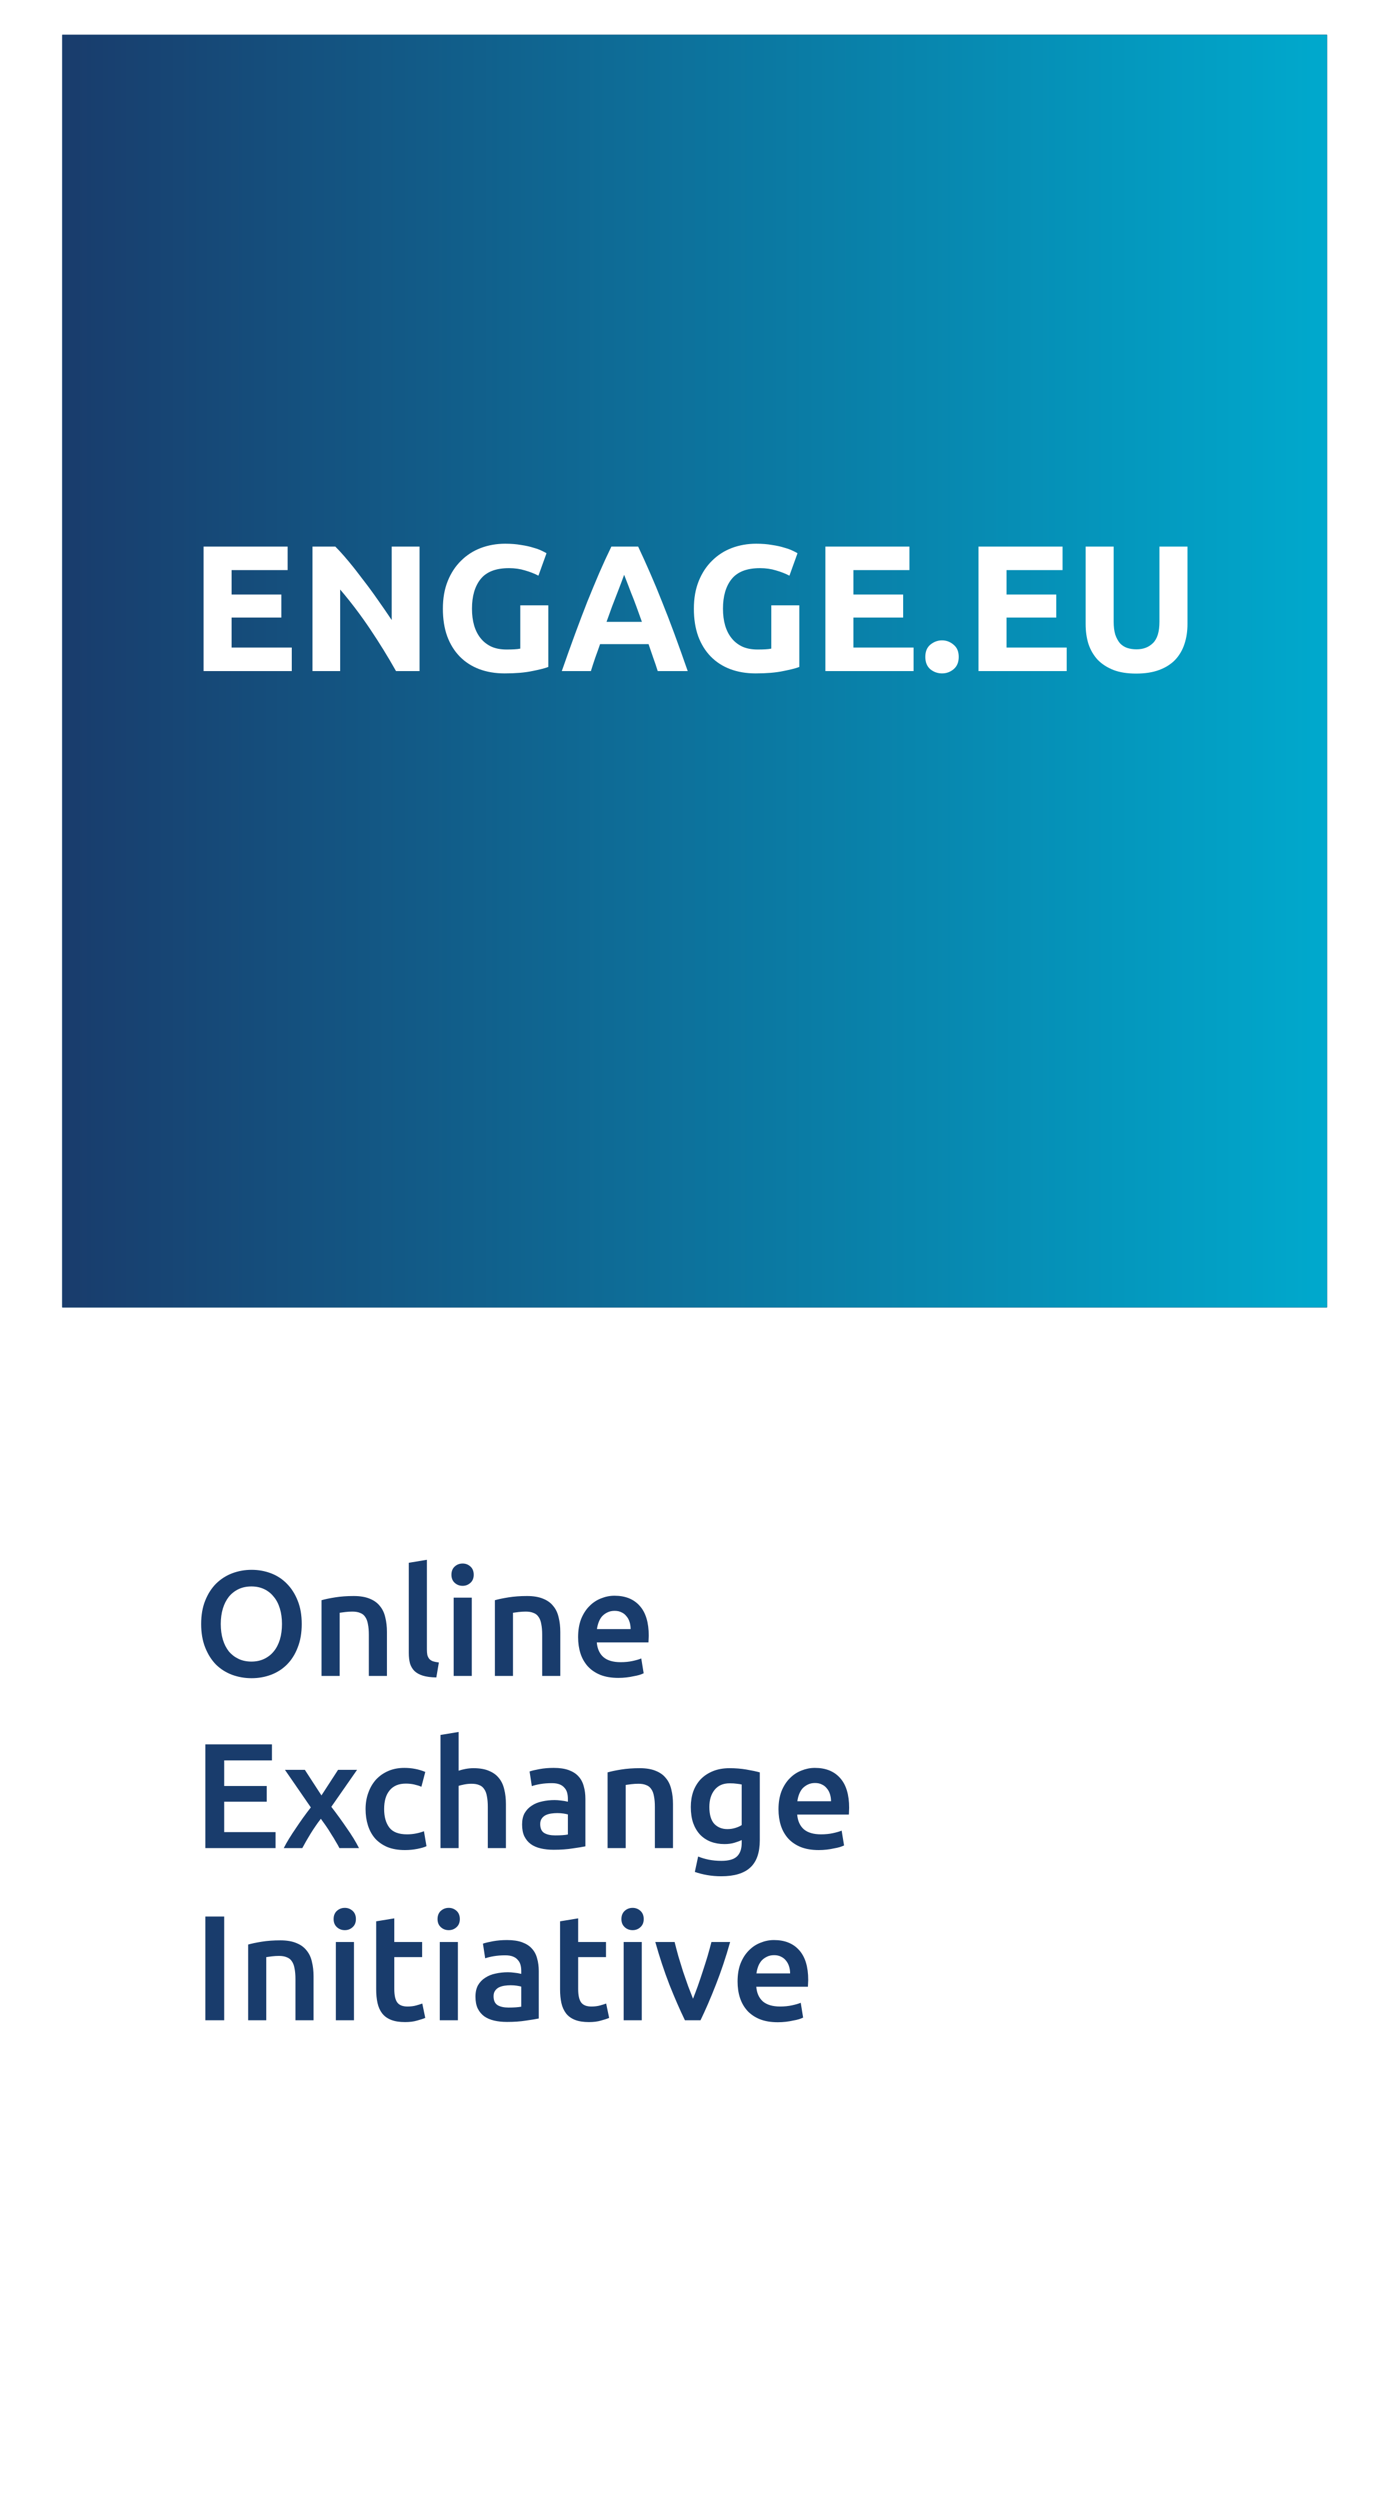 <svg width="186" height="334" viewBox="0 0 186 334" fill="none" xmlns="http://www.w3.org/2000/svg">
<g filter="url(#filter0_d_1320_1587)">
<rect x="8.107" y="4.511" width="169.209" height="316.683" fill="white"/>
</g>
<g clip-path="url(#clip0_1320_1587)">
<path d="M8.316 4.651H177.317V174.651H8.316V4.651Z" fill="url(#paint0_radial_1320_1587)"/>
<path d="M31.899 147.932H39.627V112.579H31.899V147.932Z" fill="white"/>
<path d="M46.418 147.932H71.276V141.396H54.146V112.579H46.418V147.932Z" fill="white"/>
<path d="M77.471 147.932H85.198V112.579H77.471V147.932Z" fill="white"/>
<path fill-rule="evenodd" clip-rule="evenodd" d="M89.495 147.932H97.322L100.079 140.059H113.22L115.879 147.932H123.902L110.76 112.579H102.835L89.495 147.932ZM106.673 121.293H106.772L111.201 134.266H102.096L106.673 121.293Z" fill="white"/>
<path d="M127.654 136.197C127.555 144.911 134.84 148.774 142.619 148.774C152.168 148.774 157.237 143.921 157.237 137.435C157.237 129.414 149.362 127.781 146.803 127.136C137.992 124.859 136.318 124.512 136.318 121.789C136.318 118.819 139.174 117.778 141.635 117.778C145.325 117.778 148.328 118.868 148.575 123.126H156.056C156.056 114.955 149.313 111.738 141.978 111.738C135.629 111.738 128.836 115.204 128.836 122.434C128.836 129.068 134.103 131.098 139.32 132.484C144.489 133.871 149.754 134.514 149.754 138.327C149.754 141.942 145.62 142.734 142.912 142.734C138.778 142.734 135.135 140.901 135.135 136.198H127.654V136.197Z" fill="white"/>
<g clip-path="url(#clip1_1320_1587)">
<path d="M8.317 4.651H177.318V174.651H8.317V4.651Z" fill="url(#paint1_radial_1320_1587)"/>
<path d="M31.899 147.932H39.627V112.579H31.899V147.932Z" fill="white"/>
<path d="M46.419 147.932H71.276V141.396H54.147V112.579H46.419V147.932Z" fill="white"/>
<path d="M77.471 147.932H85.199V112.579H77.471V147.932Z" fill="white"/>
<path fill-rule="evenodd" clip-rule="evenodd" d="M89.496 147.932H97.322L100.079 140.059H113.221L115.88 147.932H123.902L110.76 112.579H102.836L89.496 147.932ZM106.674 121.293H106.772L111.202 134.266H102.097L106.674 121.293Z" fill="white"/>
<path d="M127.654 136.197C127.556 144.911 134.84 148.774 142.619 148.774C152.168 148.774 157.238 143.921 157.238 137.435C157.238 129.414 149.363 127.781 146.804 127.136C137.992 124.859 136.319 124.512 136.319 121.789C136.319 118.819 139.174 117.778 141.635 117.778C145.325 117.778 148.328 118.868 148.575 123.126H156.057C156.057 114.955 149.313 111.738 141.979 111.738C135.629 111.738 128.836 115.204 128.836 122.434C128.836 129.068 134.104 131.098 139.321 132.484C144.49 133.871 149.755 134.514 149.755 138.327C149.755 141.942 145.62 142.734 142.913 142.734C138.778 142.734 135.136 140.901 135.136 136.198H127.654V136.197Z" fill="white"/>
<rect x="8.317" y="4.651" width="169" height="170" fill="url(#paint2_linear_1320_1587)"/>
<path d="M27.202 89.651V73.019H38.434V76.163H30.946V79.427H37.594V82.499H30.946V86.507H38.986V89.651H27.202ZM52.916 89.651C51.844 87.747 50.684 85.867 49.436 84.011C48.188 82.155 46.86 80.403 45.452 78.755V89.651H41.756V73.019H44.804C45.332 73.547 45.916 74.195 46.556 74.963C47.196 75.731 47.844 76.555 48.5 77.435C49.172 78.299 49.836 79.203 50.492 80.147C51.148 81.075 51.764 81.971 52.34 82.835V73.019H56.06V89.651H52.916ZM68.009 75.899C66.265 75.899 65.001 76.387 64.217 77.363C63.449 78.323 63.065 79.643 63.065 81.323C63.065 82.139 63.161 82.883 63.353 83.555C63.545 84.211 63.833 84.779 64.217 85.259C64.601 85.739 65.081 86.115 65.657 86.387C66.233 86.643 66.905 86.771 67.673 86.771C68.089 86.771 68.441 86.763 68.729 86.747C69.033 86.731 69.297 86.699 69.521 86.651V80.867H73.265V89.099C72.817 89.275 72.097 89.459 71.105 89.651C70.113 89.859 68.889 89.963 67.433 89.963C66.185 89.963 65.049 89.771 64.025 89.387C63.017 89.003 62.153 88.443 61.433 87.707C60.713 86.971 60.153 86.067 59.753 84.995C59.369 83.923 59.177 82.699 59.177 81.323C59.177 79.931 59.393 78.699 59.825 77.627C60.257 76.555 60.849 75.651 61.601 74.915C62.353 74.163 63.233 73.595 64.241 73.211C65.265 72.827 66.353 72.635 67.505 72.635C68.289 72.635 68.993 72.691 69.617 72.803C70.257 72.899 70.801 73.019 71.249 73.163C71.713 73.291 72.089 73.427 72.377 73.571C72.681 73.715 72.897 73.827 73.025 73.907L71.945 76.907C71.433 76.635 70.841 76.403 70.169 76.211C69.513 76.003 68.793 75.899 68.009 75.899ZM87.885 89.651C87.709 89.075 87.509 88.483 87.285 87.875C87.077 87.267 86.869 86.659 86.661 86.051H80.181C79.973 86.659 79.757 87.267 79.533 87.875C79.325 88.483 79.133 89.075 78.957 89.651H75.069C75.693 87.859 76.285 86.203 76.845 84.683C77.405 83.163 77.949 81.731 78.477 80.387C79.021 79.043 79.549 77.771 80.061 76.571C80.589 75.355 81.133 74.171 81.693 73.019H85.269C85.813 74.171 86.349 75.355 86.877 76.571C87.405 77.771 87.933 79.043 88.461 80.387C89.005 81.731 89.557 83.163 90.117 84.683C90.677 86.203 91.269 87.859 91.893 89.651H87.885ZM83.397 76.787C83.317 77.027 83.197 77.355 83.037 77.771C82.877 78.187 82.693 78.667 82.485 79.211C82.277 79.755 82.045 80.355 81.789 81.011C81.549 81.667 81.301 82.355 81.045 83.075H85.773C85.517 82.355 85.269 81.667 85.029 81.011C84.789 80.355 84.557 79.755 84.333 79.211C84.125 78.667 83.941 78.187 83.781 77.771C83.621 77.355 83.493 77.027 83.397 76.787ZM101.548 75.899C99.804 75.899 98.54 76.387 97.756 77.363C96.988 78.323 96.604 79.643 96.604 81.323C96.604 82.139 96.7 82.883 96.892 83.555C97.084 84.211 97.372 84.779 97.756 85.259C98.14 85.739 98.62 86.115 99.196 86.387C99.772 86.643 100.444 86.771 101.212 86.771C101.628 86.771 101.98 86.763 102.268 86.747C102.572 86.731 102.836 86.699 103.06 86.651V80.867H106.804V89.099C106.356 89.275 105.636 89.459 104.644 89.651C103.652 89.859 102.428 89.963 100.972 89.963C99.724 89.963 98.588 89.771 97.564 89.387C96.556 89.003 95.692 88.443 94.972 87.707C94.252 86.971 93.692 86.067 93.292 84.995C92.908 83.923 92.716 82.699 92.716 81.323C92.716 79.931 92.932 78.699 93.364 77.627C93.796 76.555 94.388 75.651 95.14 74.915C95.892 74.163 96.772 73.595 97.78 73.211C98.804 72.827 99.892 72.635 101.044 72.635C101.828 72.635 102.532 72.691 103.156 72.803C103.796 72.899 104.34 73.019 104.788 73.163C105.252 73.291 105.628 73.427 105.916 73.571C106.22 73.715 106.436 73.827 106.564 73.907L105.484 76.907C104.972 76.635 104.38 76.403 103.708 76.211C103.052 76.003 102.332 75.899 101.548 75.899ZM110.288 89.651V73.019H121.52V76.163H114.032V79.427H120.68V82.499H114.032V86.507H122.072V89.651H110.288ZM128.106 87.755C128.106 88.475 127.874 89.027 127.41 89.411C126.962 89.779 126.45 89.963 125.874 89.963C125.298 89.963 124.778 89.779 124.314 89.411C123.866 89.027 123.642 88.475 123.642 87.755C123.642 87.035 123.866 86.491 124.314 86.123C124.778 85.739 125.298 85.547 125.874 85.547C126.45 85.547 126.962 85.739 127.41 86.123C127.874 86.491 128.106 87.035 128.106 87.755ZM130.749 89.651V73.019H141.981V76.163H134.493V79.427H141.141V82.499H134.493V86.507H142.533V89.651H130.749ZM151.807 89.987C150.639 89.987 149.631 89.827 148.783 89.507C147.935 89.171 147.231 88.715 146.671 88.139C146.127 87.547 145.719 86.851 145.447 86.051C145.191 85.235 145.063 84.339 145.063 83.363V73.019H148.807V83.051C148.807 83.723 148.879 84.299 149.023 84.779C149.183 85.243 149.391 85.627 149.647 85.931C149.919 86.219 150.239 86.427 150.607 86.555C150.991 86.683 151.407 86.747 151.855 86.747C152.767 86.747 153.503 86.467 154.063 85.907C154.639 85.347 154.927 84.395 154.927 83.051V73.019H158.671V83.363C158.671 84.339 158.535 85.235 158.263 86.051C157.991 86.867 157.575 87.571 157.015 88.163C156.455 88.739 155.743 89.187 154.879 89.507C154.015 89.827 152.991 89.987 151.807 89.987Z" fill="white"/>
</g>
</g>
<path d="M29.498 216.956C29.498 217.716 29.592 218.41 29.778 219.036C29.965 219.65 30.232 220.176 30.578 220.616C30.938 221.043 31.372 221.376 31.878 221.616C32.385 221.856 32.958 221.976 33.598 221.976C34.225 221.976 34.792 221.856 35.298 221.616C35.805 221.376 36.232 221.043 36.578 220.616C36.938 220.176 37.212 219.65 37.398 219.036C37.585 218.41 37.678 217.716 37.678 216.956C37.678 216.196 37.585 215.51 37.398 214.896C37.212 214.27 36.938 213.743 36.578 213.316C36.232 212.876 35.805 212.536 35.298 212.296C34.792 212.056 34.225 211.936 33.598 211.936C32.958 211.936 32.385 212.056 31.878 212.296C31.372 212.536 30.938 212.876 30.578 213.316C30.232 213.756 29.965 214.283 29.778 214.896C29.592 215.51 29.498 216.196 29.498 216.956ZM40.318 216.956C40.318 218.143 40.138 219.19 39.778 220.096C39.432 221.003 38.952 221.763 38.338 222.376C37.738 222.976 37.032 223.43 36.218 223.736C35.405 224.043 34.538 224.196 33.618 224.196C32.698 224.196 31.825 224.043 30.998 223.736C30.185 223.43 29.472 222.976 28.858 222.376C28.258 221.763 27.778 221.003 27.418 220.096C27.058 219.19 26.878 218.143 26.878 216.956C26.878 215.77 27.058 214.73 27.418 213.836C27.778 212.93 28.265 212.17 28.878 211.556C29.505 210.943 30.225 210.483 31.038 210.176C31.852 209.87 32.712 209.716 33.618 209.716C34.525 209.716 35.385 209.87 36.198 210.176C37.012 210.483 37.718 210.943 38.318 211.556C38.932 212.17 39.418 212.93 39.778 213.836C40.138 214.73 40.318 215.77 40.318 216.956ZM42.963 213.776C43.429 213.643 44.036 213.516 44.783 213.396C45.529 213.276 46.356 213.216 47.263 213.216C48.116 213.216 48.83 213.336 49.403 213.576C49.976 213.803 50.429 214.13 50.763 214.556C51.109 214.97 51.349 215.476 51.483 216.076C51.63 216.663 51.703 217.31 51.703 218.016V223.896H49.283V218.396C49.283 217.836 49.243 217.363 49.163 216.976C49.096 216.576 48.976 216.256 48.803 216.016C48.643 215.763 48.416 215.583 48.123 215.476C47.843 215.356 47.496 215.296 47.083 215.296C46.776 215.296 46.456 215.316 46.123 215.356C45.789 215.396 45.543 215.43 45.383 215.456V223.896H42.963V213.776ZM58.302 224.096C57.582 224.083 56.982 224.003 56.502 223.856C56.035 223.71 55.662 223.503 55.382 223.236C55.102 222.956 54.902 222.616 54.782 222.216C54.675 221.803 54.622 221.336 54.622 220.816V208.776L57.042 208.376V220.356C57.042 220.65 57.062 220.896 57.102 221.096C57.155 221.296 57.242 221.47 57.362 221.616C57.482 221.75 57.642 221.856 57.842 221.936C58.055 222.003 58.322 222.056 58.642 222.096L58.302 224.096ZM63.04 223.896H60.62V213.436H63.04V223.896ZM63.3 210.376C63.3 210.83 63.153 211.19 62.86 211.456C62.566 211.723 62.22 211.856 61.82 211.856C61.406 211.856 61.053 211.723 60.76 211.456C60.466 211.19 60.32 210.83 60.32 210.376C60.32 209.91 60.466 209.543 60.76 209.276C61.053 209.01 61.406 208.876 61.82 208.876C62.22 208.876 62.566 209.01 62.86 209.276C63.153 209.543 63.3 209.91 63.3 210.376ZM66.127 213.776C66.594 213.643 67.2 213.516 67.947 213.396C68.694 213.276 69.52 213.216 70.427 213.216C71.28 213.216 71.994 213.336 72.567 213.576C73.14 213.803 73.594 214.13 73.927 214.556C74.274 214.97 74.514 215.476 74.647 216.076C74.794 216.663 74.867 217.31 74.867 218.016V223.896H72.447V218.396C72.447 217.836 72.407 217.363 72.327 216.976C72.26 216.576 72.14 216.256 71.967 216.016C71.807 215.763 71.58 215.583 71.287 215.476C71.007 215.356 70.66 215.296 70.247 215.296C69.94 215.296 69.62 215.316 69.287 215.356C68.954 215.396 68.707 215.43 68.547 215.456V223.896H66.127V213.776ZM77.246 218.716C77.246 217.796 77.379 216.99 77.646 216.296C77.926 215.603 78.293 215.03 78.746 214.576C79.2 214.11 79.719 213.763 80.306 213.536C80.893 213.296 81.493 213.176 82.106 213.176C83.546 213.176 84.666 213.623 85.466 214.516C86.279 215.41 86.686 216.743 86.686 218.516C86.686 218.65 86.68 218.803 86.666 218.976C86.666 219.136 86.659 219.283 86.646 219.416H79.746C79.813 220.256 80.106 220.91 80.626 221.376C81.159 221.83 81.926 222.056 82.926 222.056C83.513 222.056 84.046 222.003 84.526 221.896C85.019 221.79 85.406 221.676 85.686 221.556L86.006 223.536C85.873 223.603 85.686 223.676 85.446 223.756C85.219 223.823 84.953 223.883 84.646 223.936C84.353 224.003 84.033 224.056 83.686 224.096C83.34 224.136 82.986 224.156 82.626 224.156C81.706 224.156 80.906 224.023 80.226 223.756C79.546 223.476 78.986 223.096 78.546 222.616C78.106 222.123 77.779 221.55 77.566 220.896C77.353 220.23 77.246 219.503 77.246 218.716ZM84.266 217.636C84.266 217.303 84.219 216.99 84.126 216.696C84.033 216.39 83.893 216.13 83.706 215.916C83.533 215.69 83.313 215.516 83.046 215.396C82.793 215.263 82.486 215.196 82.126 215.196C81.753 215.196 81.426 215.27 81.146 215.416C80.866 215.55 80.626 215.73 80.426 215.956C80.24 216.183 80.093 216.443 79.986 216.736C79.879 217.03 79.806 217.33 79.766 217.636H84.266ZM27.438 246.896V233.036H36.338V235.176H29.958V238.596H35.638V240.696H29.958V244.756H36.818V246.896H27.438ZM42.953 239.856L45.173 236.436H47.713L44.273 241.376C44.993 242.31 45.68 243.256 46.333 244.216C47 245.163 47.547 246.056 47.973 246.896H45.353C45.233 246.643 45.073 246.356 44.873 246.036C44.687 245.703 44.48 245.363 44.253 245.016C44.04 244.656 43.813 244.303 43.573 243.956C43.333 243.61 43.1 243.283 42.873 242.976C42.407 243.576 41.947 244.243 41.493 244.976C41.053 245.696 40.687 246.336 40.393 246.896H37.913C38.113 246.496 38.353 246.07 38.633 245.616C38.913 245.163 39.213 244.703 39.533 244.236C39.853 243.756 40.18 243.283 40.513 242.816C40.86 242.336 41.2 241.883 41.533 241.456L38.073 236.436H40.733L42.953 239.856ZM48.848 241.676C48.848 240.903 48.968 240.183 49.208 239.516C49.448 238.836 49.788 238.25 50.228 237.756C50.681 237.263 51.228 236.876 51.868 236.596C52.508 236.316 53.228 236.176 54.028 236.176C55.014 236.176 55.948 236.356 56.828 236.716L56.308 238.696C56.028 238.576 55.708 238.476 55.348 238.396C55.001 238.316 54.628 238.276 54.228 238.276C53.281 238.276 52.561 238.576 52.068 239.176C51.574 239.763 51.328 240.596 51.328 241.676C51.328 242.716 51.561 243.543 52.028 244.156C52.494 244.756 53.281 245.056 54.388 245.056C54.801 245.056 55.208 245.016 55.608 244.936C56.008 244.856 56.354 244.756 56.648 244.636L56.988 246.636C56.721 246.77 56.314 246.89 55.768 246.996C55.234 247.103 54.681 247.156 54.108 247.156C53.214 247.156 52.434 247.023 51.768 246.756C51.114 246.476 50.568 246.096 50.128 245.616C49.701 245.123 49.381 244.543 49.168 243.876C48.954 243.196 48.848 242.463 48.848 241.676ZM58.861 246.896V231.776L61.281 231.376V236.556C61.548 236.463 61.855 236.383 62.201 236.316C62.561 236.25 62.915 236.216 63.261 236.216C64.101 236.216 64.795 236.336 65.341 236.576C65.901 236.803 66.348 237.13 66.681 237.556C67.015 237.97 67.248 238.47 67.381 239.056C67.528 239.643 67.601 240.296 67.601 241.016V246.896H65.181V241.396C65.181 240.836 65.141 240.363 65.061 239.976C64.995 239.576 64.875 239.256 64.701 239.016C64.541 238.763 64.321 238.583 64.041 238.476C63.761 238.356 63.415 238.296 63.001 238.296C62.681 238.296 62.355 238.33 62.021 238.396C61.688 238.463 61.441 238.523 61.281 238.576V246.896H58.861ZM74.182 245.196C74.929 245.196 75.495 245.156 75.882 245.076V242.396C75.749 242.356 75.555 242.316 75.302 242.276C75.049 242.236 74.769 242.216 74.462 242.216C74.195 242.216 73.922 242.236 73.642 242.276C73.375 242.316 73.129 242.39 72.902 242.496C72.689 242.603 72.515 242.756 72.382 242.956C72.249 243.143 72.182 243.383 72.182 243.676C72.182 244.25 72.362 244.65 72.722 244.876C73.082 245.09 73.569 245.196 74.182 245.196ZM73.982 236.176C74.782 236.176 75.455 236.276 76.002 236.476C76.549 236.676 76.982 236.956 77.302 237.316C77.635 237.676 77.869 238.116 78.002 238.636C78.149 239.143 78.222 239.703 78.222 240.316V246.656C77.849 246.736 77.282 246.83 76.522 246.936C75.775 247.056 74.929 247.116 73.982 247.116C73.355 247.116 72.782 247.056 72.262 246.936C71.742 246.816 71.295 246.623 70.922 246.356C70.562 246.09 70.275 245.743 70.062 245.316C69.862 244.89 69.762 244.363 69.762 243.736C69.762 243.136 69.875 242.63 70.102 242.216C70.342 241.803 70.662 241.47 71.062 241.216C71.462 240.95 71.922 240.763 72.442 240.656C72.975 240.536 73.529 240.476 74.102 240.476C74.369 240.476 74.649 240.496 74.942 240.536C75.235 240.563 75.549 240.616 75.882 240.696V240.296C75.882 240.016 75.849 239.75 75.782 239.496C75.715 239.243 75.595 239.023 75.422 238.836C75.262 238.636 75.042 238.483 74.762 238.376C74.495 238.27 74.155 238.216 73.742 238.216C73.182 238.216 72.669 238.256 72.202 238.336C71.735 238.416 71.355 238.51 71.062 238.616L70.762 236.656C71.069 236.55 71.515 236.443 72.102 236.336C72.689 236.23 73.315 236.176 73.982 236.176ZM81.186 236.776C81.652 236.643 82.259 236.516 83.005 236.396C83.752 236.276 84.579 236.216 85.486 236.216C86.339 236.216 87.052 236.336 87.626 236.576C88.199 236.803 88.652 237.13 88.986 237.556C89.332 237.97 89.572 238.476 89.706 239.076C89.852 239.663 89.925 240.31 89.925 241.016V246.896H87.505V241.396C87.505 240.836 87.466 240.363 87.385 239.976C87.319 239.576 87.199 239.256 87.025 239.016C86.865 238.763 86.639 238.583 86.346 238.476C86.066 238.356 85.719 238.296 85.305 238.296C84.999 238.296 84.679 238.316 84.346 238.356C84.012 238.396 83.766 238.43 83.606 238.456V246.896H81.186V236.776ZM94.785 241.396C94.785 242.423 95.005 243.176 95.445 243.656C95.898 244.123 96.478 244.356 97.185 244.356C97.571 244.356 97.931 244.303 98.265 244.196C98.611 244.09 98.891 243.963 99.105 243.816V238.396C98.931 238.356 98.718 238.323 98.465 238.296C98.211 238.256 97.891 238.236 97.505 238.236C96.625 238.236 95.951 238.53 95.485 239.116C95.018 239.69 94.785 240.45 94.785 241.396ZM101.525 245.836C101.525 247.503 101.098 248.723 100.245 249.496C99.405 250.27 98.111 250.656 96.365 250.656C95.725 250.656 95.098 250.603 94.485 250.496C93.885 250.39 93.338 250.25 92.845 250.076L93.285 248.016C93.698 248.19 94.165 248.33 94.685 248.436C95.218 248.543 95.791 248.596 96.405 248.596C97.378 248.596 98.071 248.396 98.485 247.996C98.898 247.596 99.105 247.003 99.105 246.216V245.816C98.865 245.936 98.545 246.056 98.145 246.176C97.758 246.296 97.311 246.356 96.805 246.356C96.138 246.356 95.525 246.25 94.965 246.036C94.418 245.823 93.945 245.51 93.545 245.096C93.158 244.683 92.851 244.17 92.625 243.556C92.411 242.93 92.305 242.21 92.305 241.396C92.305 240.636 92.418 239.936 92.645 239.296C92.885 238.656 93.225 238.11 93.665 237.656C94.118 237.203 94.665 236.85 95.305 236.596C95.945 236.343 96.671 236.216 97.485 236.216C98.271 236.216 99.018 236.276 99.725 236.396C100.431 236.516 101.031 236.643 101.525 236.776V245.836ZM104.023 241.716C104.023 240.796 104.157 239.99 104.423 239.296C104.703 238.603 105.07 238.03 105.523 237.576C105.977 237.11 106.497 236.763 107.083 236.536C107.67 236.296 108.27 236.176 108.883 236.176C110.323 236.176 111.443 236.623 112.243 237.516C113.057 238.41 113.463 239.743 113.463 241.516C113.463 241.65 113.457 241.803 113.443 241.976C113.443 242.136 113.437 242.283 113.423 242.416H106.523C106.59 243.256 106.883 243.91 107.403 244.376C107.937 244.83 108.703 245.056 109.703 245.056C110.29 245.056 110.823 245.003 111.303 244.896C111.797 244.79 112.183 244.676 112.463 244.556L112.783 246.536C112.65 246.603 112.463 246.676 112.223 246.756C111.997 246.823 111.73 246.883 111.423 246.936C111.13 247.003 110.81 247.056 110.463 247.096C110.117 247.136 109.763 247.156 109.403 247.156C108.483 247.156 107.683 247.023 107.003 246.756C106.323 246.476 105.763 246.096 105.323 245.616C104.883 245.123 104.557 244.55 104.343 243.896C104.13 243.23 104.023 242.503 104.023 241.716ZM111.043 240.636C111.043 240.303 110.997 239.99 110.903 239.696C110.81 239.39 110.67 239.13 110.483 238.916C110.31 238.69 110.09 238.516 109.823 238.396C109.57 238.263 109.263 238.196 108.903 238.196C108.53 238.196 108.203 238.27 107.923 238.416C107.643 238.55 107.403 238.73 107.203 238.956C107.017 239.183 106.87 239.443 106.763 239.736C106.657 240.03 106.583 240.33 106.543 240.636H111.043ZM27.438 256.036H29.958V269.896H27.438V256.036ZM33.158 259.776C33.625 259.643 34.231 259.516 34.978 259.396C35.725 259.276 36.551 259.216 37.458 259.216C38.312 259.216 39.025 259.336 39.598 259.576C40.172 259.803 40.625 260.13 40.958 260.556C41.305 260.97 41.545 261.476 41.678 262.076C41.825 262.663 41.898 263.31 41.898 264.016V269.896H39.478V264.396C39.478 263.836 39.438 263.363 39.358 262.976C39.291 262.576 39.172 262.256 38.998 262.016C38.838 261.763 38.611 261.583 38.318 261.476C38.038 261.356 37.691 261.296 37.278 261.296C36.971 261.296 36.651 261.316 36.318 261.356C35.985 261.396 35.738 261.43 35.578 261.456V269.896H33.158V259.776ZM47.297 269.896H44.877V259.436H47.297V269.896ZM47.557 256.376C47.557 256.83 47.411 257.19 47.117 257.456C46.824 257.723 46.477 257.856 46.077 257.856C45.664 257.856 45.311 257.723 45.017 257.456C44.724 257.19 44.577 256.83 44.577 256.376C44.577 255.91 44.724 255.543 45.017 255.276C45.311 255.01 45.664 254.876 46.077 254.876C46.477 254.876 46.824 255.01 47.117 255.276C47.411 255.543 47.557 255.91 47.557 256.376ZM50.265 256.676L52.685 256.276V259.436H56.405V261.456H52.685V265.716C52.685 266.556 52.818 267.156 53.085 267.516C53.351 267.876 53.805 268.056 54.445 268.056C54.885 268.056 55.271 268.01 55.605 267.916C55.951 267.823 56.225 267.736 56.425 267.656L56.825 269.576C56.545 269.696 56.178 269.816 55.725 269.936C55.271 270.07 54.738 270.136 54.125 270.136C53.378 270.136 52.751 270.036 52.245 269.836C51.751 269.636 51.358 269.35 51.065 268.976C50.771 268.59 50.565 268.13 50.445 267.596C50.325 267.05 50.265 266.43 50.265 265.736V256.676ZM61.184 269.896H58.764V259.436H61.184V269.896ZM61.444 256.376C61.444 256.83 61.297 257.19 61.004 257.456C60.711 257.723 60.364 257.856 59.964 257.856C59.551 257.856 59.197 257.723 58.904 257.456C58.611 257.19 58.464 256.83 58.464 256.376C58.464 255.91 58.611 255.543 58.904 255.276C59.197 255.01 59.551 254.876 59.964 254.876C60.364 254.876 60.711 255.01 61.004 255.276C61.297 255.543 61.444 255.91 61.444 256.376ZM67.951 268.196C68.698 268.196 69.265 268.156 69.651 268.076V265.396C69.518 265.356 69.325 265.316 69.071 265.276C68.818 265.236 68.538 265.216 68.231 265.216C67.965 265.216 67.691 265.236 67.411 265.276C67.145 265.316 66.898 265.39 66.671 265.496C66.458 265.603 66.285 265.756 66.151 265.956C66.018 266.143 65.951 266.383 65.951 266.676C65.951 267.25 66.131 267.65 66.491 267.876C66.851 268.09 67.338 268.196 67.951 268.196ZM67.751 259.176C68.551 259.176 69.225 259.276 69.771 259.476C70.318 259.676 70.751 259.956 71.071 260.316C71.405 260.676 71.638 261.116 71.771 261.636C71.918 262.143 71.991 262.703 71.991 263.316V269.656C71.618 269.736 71.051 269.83 70.291 269.936C69.545 270.056 68.698 270.116 67.751 270.116C67.125 270.116 66.551 270.056 66.031 269.936C65.511 269.816 65.065 269.623 64.691 269.356C64.331 269.09 64.045 268.743 63.831 268.316C63.631 267.89 63.531 267.363 63.531 266.736C63.531 266.136 63.645 265.63 63.871 265.216C64.111 264.803 64.431 264.47 64.831 264.216C65.231 263.95 65.691 263.763 66.211 263.656C66.745 263.536 67.298 263.476 67.871 263.476C68.138 263.476 68.418 263.496 68.711 263.536C69.005 263.563 69.318 263.616 69.651 263.696V263.296C69.651 263.016 69.618 262.75 69.551 262.496C69.485 262.243 69.365 262.023 69.191 261.836C69.031 261.636 68.811 261.483 68.531 261.376C68.265 261.27 67.925 261.216 67.511 261.216C66.951 261.216 66.438 261.256 65.971 261.336C65.505 261.416 65.125 261.51 64.831 261.616L64.531 259.656C64.838 259.55 65.285 259.443 65.871 259.336C66.458 259.23 67.085 259.176 67.751 259.176ZM74.835 256.676L77.255 256.276V259.436H80.975V261.456H77.255V265.716C77.255 266.556 77.388 267.156 77.655 267.516C77.922 267.876 78.375 268.056 79.015 268.056C79.455 268.056 79.842 268.01 80.175 267.916C80.522 267.823 80.795 267.736 80.995 267.656L81.395 269.576C81.115 269.696 80.748 269.816 80.295 269.936C79.842 270.07 79.308 270.136 78.695 270.136C77.948 270.136 77.322 270.036 76.815 269.836C76.322 269.636 75.928 269.35 75.635 268.976C75.342 268.59 75.135 268.13 75.015 267.596C74.895 267.05 74.835 266.43 74.835 265.736V256.676ZM85.754 269.896H83.334V259.436H85.754V269.896ZM86.014 256.376C86.014 256.83 85.868 257.19 85.574 257.456C85.281 257.723 84.934 257.856 84.534 257.856C84.121 257.856 83.768 257.723 83.474 257.456C83.181 257.19 83.034 256.83 83.034 256.376C83.034 255.91 83.181 255.543 83.474 255.276C83.768 255.01 84.121 254.876 84.534 254.876C84.934 254.876 85.281 255.01 85.574 255.276C85.868 255.543 86.014 255.91 86.014 256.376ZM91.522 269.896C90.855 268.523 90.168 266.95 89.462 265.176C88.768 263.39 88.135 261.476 87.562 259.436H90.142C90.288 260.023 90.455 260.656 90.642 261.336C90.842 262.003 91.048 262.676 91.262 263.356C91.488 264.023 91.715 264.676 91.942 265.316C92.182 265.943 92.402 266.51 92.602 267.016C92.802 266.51 93.015 265.943 93.242 265.316C93.468 264.676 93.688 264.023 93.902 263.356C94.128 262.676 94.342 262.003 94.542 261.336C94.742 260.656 94.915 260.023 95.062 259.436H97.562C96.988 261.476 96.348 263.39 95.642 265.176C94.948 266.95 94.268 268.523 93.602 269.896H91.522ZM98.555 264.716C98.555 263.796 98.688 262.99 98.955 262.296C99.235 261.603 99.601 261.03 100.055 260.576C100.508 260.11 101.028 259.763 101.615 259.536C102.201 259.296 102.801 259.176 103.415 259.176C104.855 259.176 105.975 259.623 106.775 260.516C107.588 261.41 107.995 262.743 107.995 264.516C107.995 264.65 107.988 264.803 107.975 264.976C107.975 265.136 107.968 265.283 107.955 265.416H101.055C101.121 266.256 101.415 266.91 101.935 267.376C102.468 267.83 103.235 268.056 104.235 268.056C104.821 268.056 105.355 268.003 105.835 267.896C106.328 267.79 106.715 267.676 106.995 267.556L107.315 269.536C107.181 269.603 106.995 269.676 106.755 269.756C106.528 269.823 106.261 269.883 105.955 269.936C105.661 270.003 105.341 270.056 104.995 270.096C104.648 270.136 104.295 270.156 103.935 270.156C103.015 270.156 102.215 270.023 101.535 269.756C100.855 269.476 100.295 269.096 99.855 268.616C99.415 268.123 99.088 267.55 98.875 266.896C98.661 266.23 98.555 265.503 98.555 264.716ZM105.575 263.636C105.575 263.303 105.528 262.99 105.435 262.696C105.341 262.39 105.201 262.13 105.015 261.916C104.841 261.69 104.621 261.516 104.355 261.396C104.101 261.263 103.795 261.196 103.435 261.196C103.061 261.196 102.735 261.27 102.455 261.416C102.175 261.55 101.935 261.73 101.735 261.956C101.548 262.183 101.401 262.443 101.295 262.736C101.188 263.03 101.115 263.33 101.075 263.636H105.575Z" fill="#193C6C"/>
<defs>
<filter id="filter0_d_1320_1587" x="0.107" y="0.511" width="185.209" height="332.683" filterUnits="userSpaceOnUse" color-interpolation-filters="sRGB">
<feFlood flood-opacity="0" result="BackgroundImageFix"/>
<feColorMatrix in="SourceAlpha" type="matrix" values="0 0 0 0 0 0 0 0 0 0 0 0 0 0 0 0 0 0 127 0" result="hardAlpha"/>
<feOffset dy="4"/>
<feGaussianBlur stdDeviation="4"/>
<feComposite in2="hardAlpha" operator="out"/>
<feColorMatrix type="matrix" values="0 0 0 0 0.743 0 0 0 0 0.724 0 0 0 0 0.724 0 0 0 1 0"/>
<feBlend mode="normal" in2="BackgroundImageFix" result="effect1_dropShadow_1320_1587"/>
<feBlend mode="normal" in="SourceGraphic" in2="effect1_dropShadow_1320_1587" result="shape"/>
</filter>
<radialGradient id="paint0_radial_1320_1587" cx="0" cy="0" r="1" gradientUnits="userSpaceOnUse" gradientTransform="translate(8.734 5.567) scale(124.996 125.736)">
<stop stop-color="#466488"/>
<stop offset="0.99" stop-color="#003C65"/>
</radialGradient>
<radialGradient id="paint1_radial_1320_1587" cx="0" cy="0" r="1" gradientUnits="userSpaceOnUse" gradientTransform="translate(8.735 5.567) scale(124.996 125.736)">
<stop stop-color="#466488"/>
<stop offset="0.99" stop-color="#003C65"/>
</radialGradient>
<linearGradient id="paint2_linear_1320_1587" x1="8.317" y1="89.651" x2="177.317" y2="89.651" gradientUnits="userSpaceOnUse">
<stop stop-color="#193C6C"/>
<stop offset="1" stop-color="#00A9CD"/>
</linearGradient>
<clipPath id="clip0_1320_1587">
<rect width="169" height="170" fill="white" transform="translate(8.316 4.651)"/>
</clipPath>
<clipPath id="clip1_1320_1587">
<rect width="169" height="170" fill="white" transform="translate(8.317 4.651)"/>
</clipPath>
</defs>
</svg>
